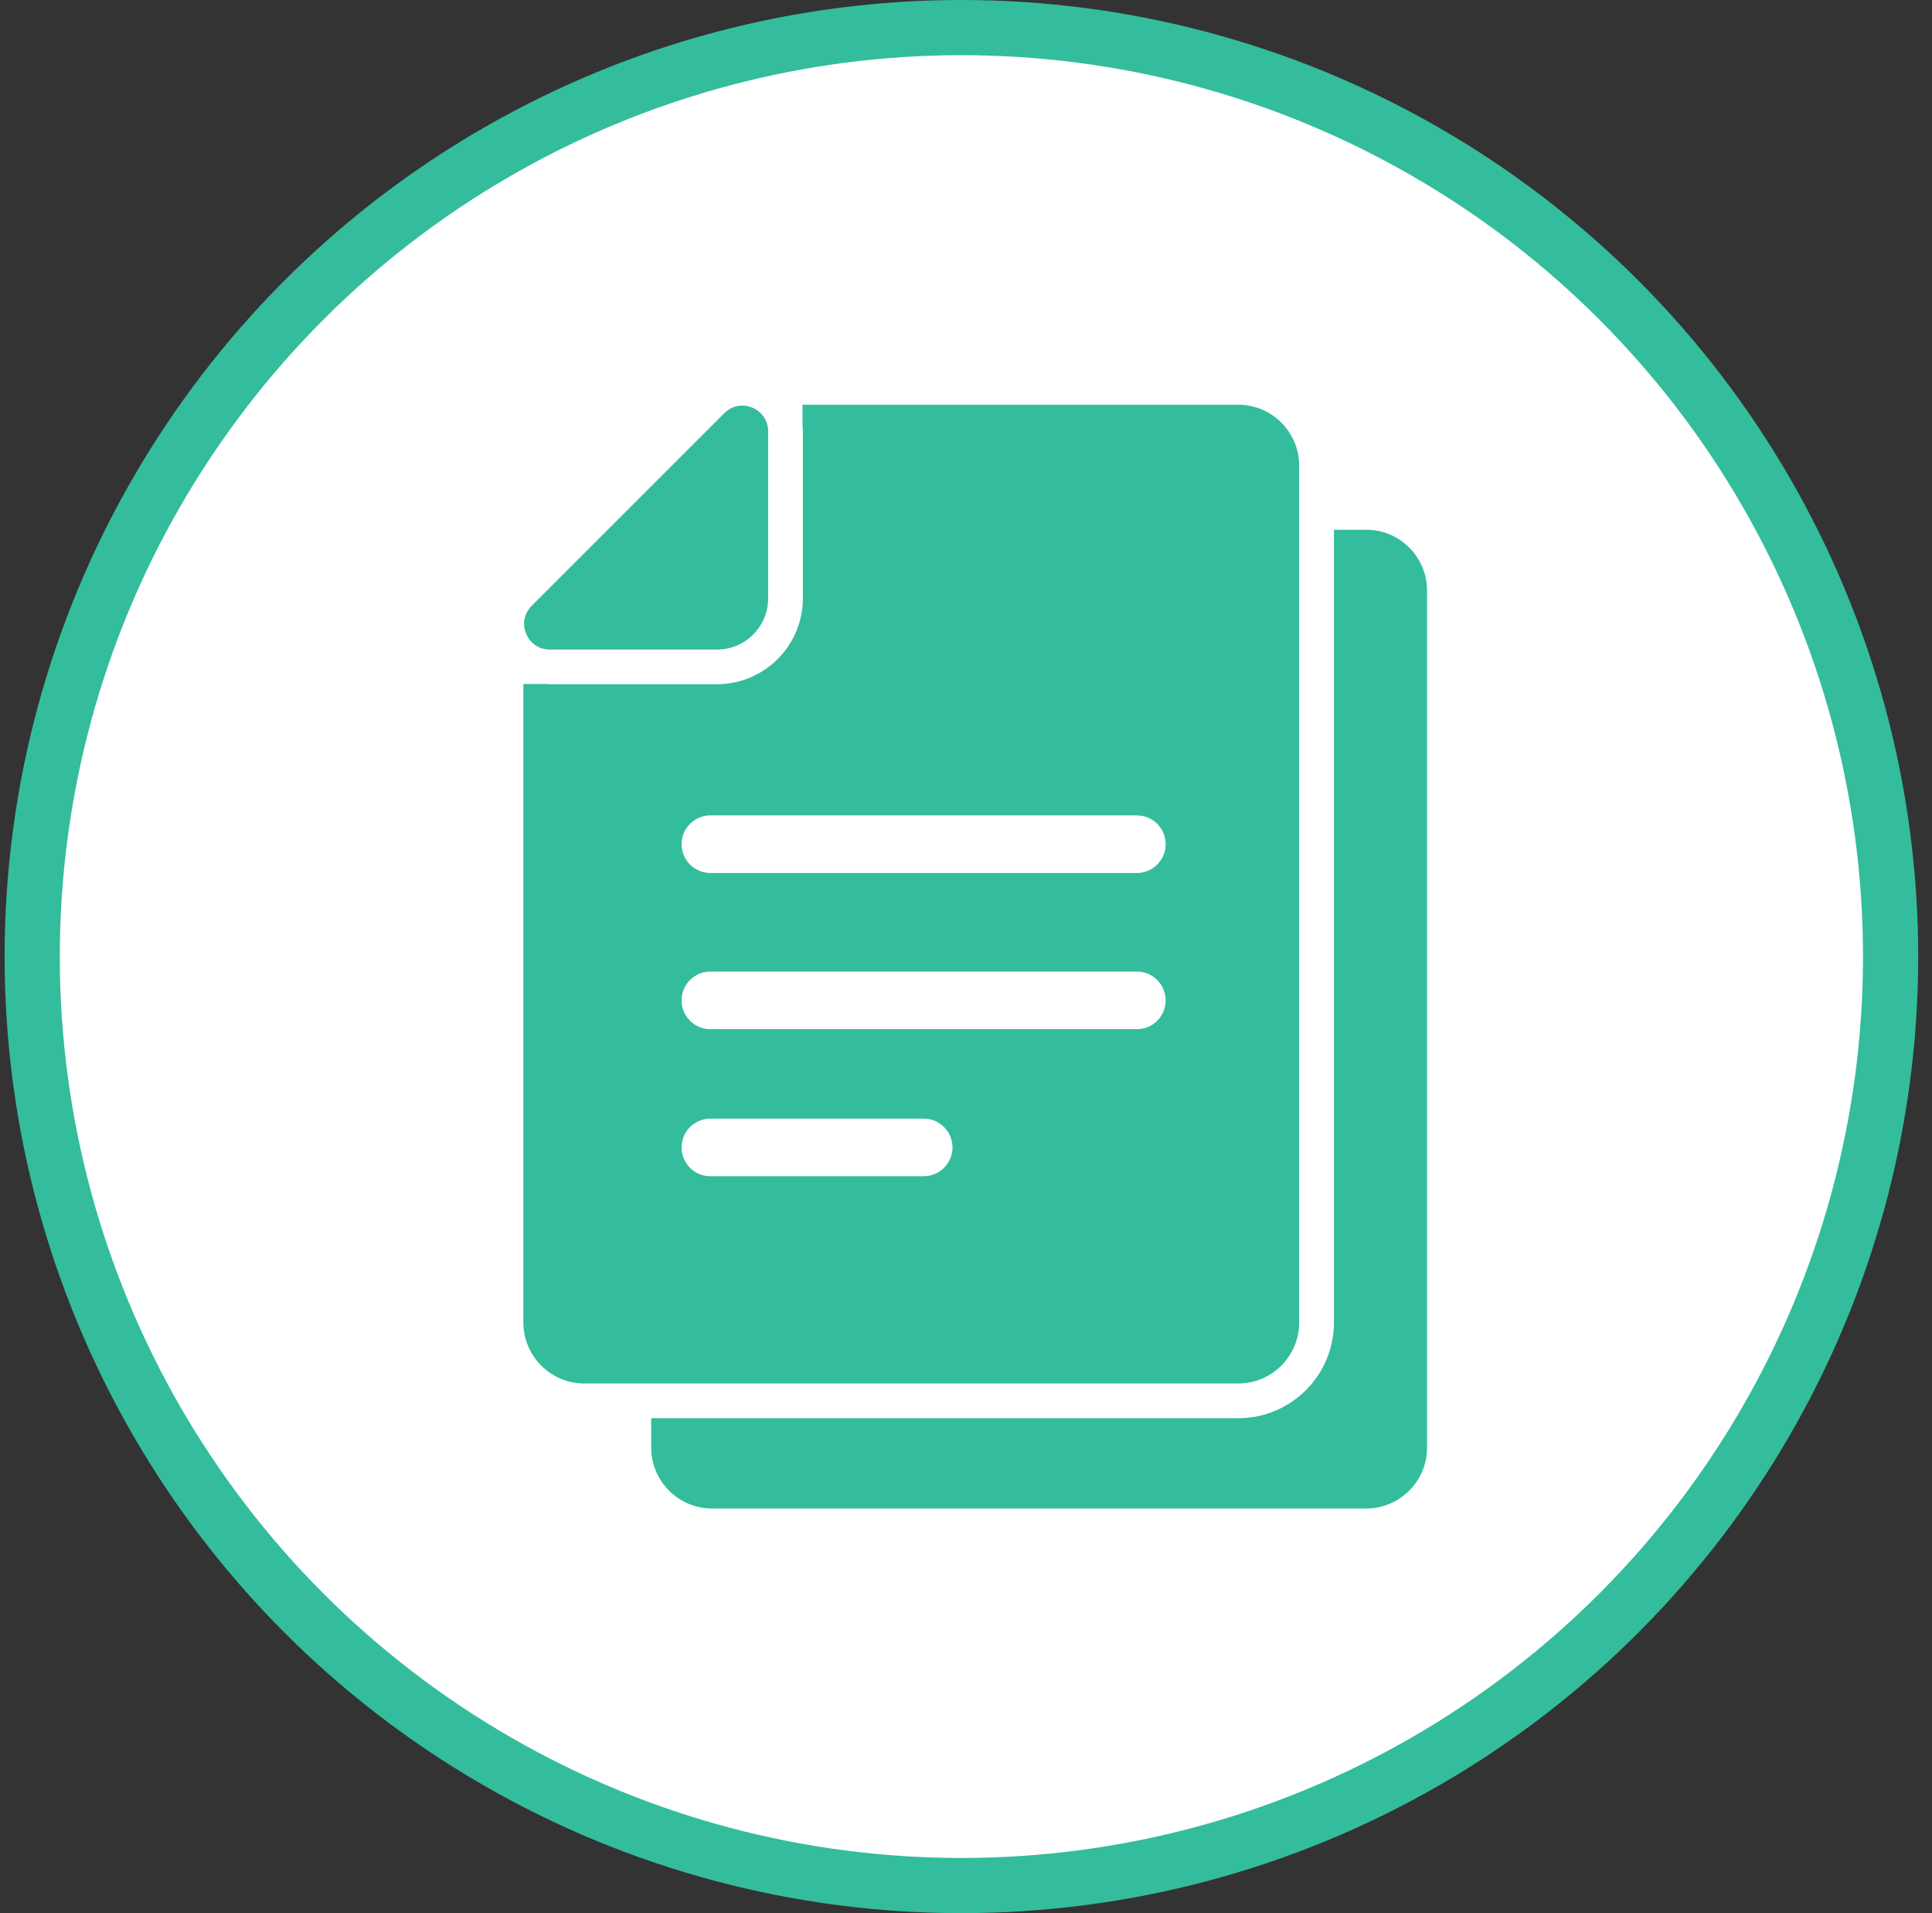 <svg width="105" height="104" viewBox="0 0 105 104" fill="none" xmlns="http://www.w3.org/2000/svg">
<rect x="0" y="0" width="105" height="104" fill="#333333" stroke="none"/>
<circle cx="52.25" cy="52" r="50.5" fill="white" stroke="#33BD9C" stroke-width="3"/>
<g clip-path="url(#clip0_13675_4880)">
<path d="M74.25 28.797H72.496V71.898C72.496 74.762 70.165 77.093 67.302 77.093H49.526H35.391V78.69C35.391 80.52 36.876 82.005 38.705 82.005H56.475H74.244C76.074 82.005 77.558 80.52 77.558 78.69V32.111C77.559 30.282 76.08 28.797 74.25 28.797Z" fill="#33BD9C"/>
<path d="M49.523 75.208H67.293C69.122 75.208 70.607 73.723 70.607 71.894V28.792V25.314C70.607 23.485 69.122 22 67.293 22H49.523H43.614V23.096C43.627 23.209 43.633 23.328 43.633 23.447V30.672V32.526C43.633 35.102 41.541 37.194 38.965 37.194H37.111H29.886C29.792 37.194 29.692 37.188 29.598 37.182H28.445V71.894C28.445 73.723 29.93 75.208 31.76 75.208H35.394H49.523ZM50.193 63.942H38.608C37.744 63.942 37.042 63.241 37.042 62.376C37.042 61.511 37.744 60.81 38.608 60.81H50.2C51.064 60.81 51.766 61.511 51.766 62.376C51.766 63.241 51.058 63.942 50.193 63.942ZM61.785 55.947H38.608C37.744 55.947 37.042 55.246 37.042 54.381C37.042 53.516 37.744 52.815 38.608 52.815H61.785C62.65 52.815 63.351 53.516 63.351 54.381C63.351 55.246 62.65 55.947 61.785 55.947ZM38.608 44.325H61.785C62.65 44.325 63.351 45.026 63.351 45.891C63.351 46.756 62.65 47.457 61.785 47.457H38.608C37.744 47.457 37.042 46.756 37.042 45.891C37.042 45.026 37.744 44.325 38.608 44.325Z" fill="#33BD9C"/>
<path d="M29.885 35.311H38.964C38.97 35.311 38.983 35.311 38.989 35.311C40.505 35.299 41.733 34.071 41.746 32.554C41.746 32.548 41.746 32.536 41.746 32.529V23.444C41.746 22.605 41.057 22.047 40.343 22.047C39.998 22.047 39.653 22.172 39.365 22.46L28.895 32.93C28.018 33.807 28.638 35.311 29.885 35.311Z" fill="#33BD9C"/>
</g>
<defs>
<clipPath id="clip0_13675_4880">
<rect width="60" height="60" fill="white" transform="translate(23 22)"/>
</clipPath>
</defs>
</svg>
